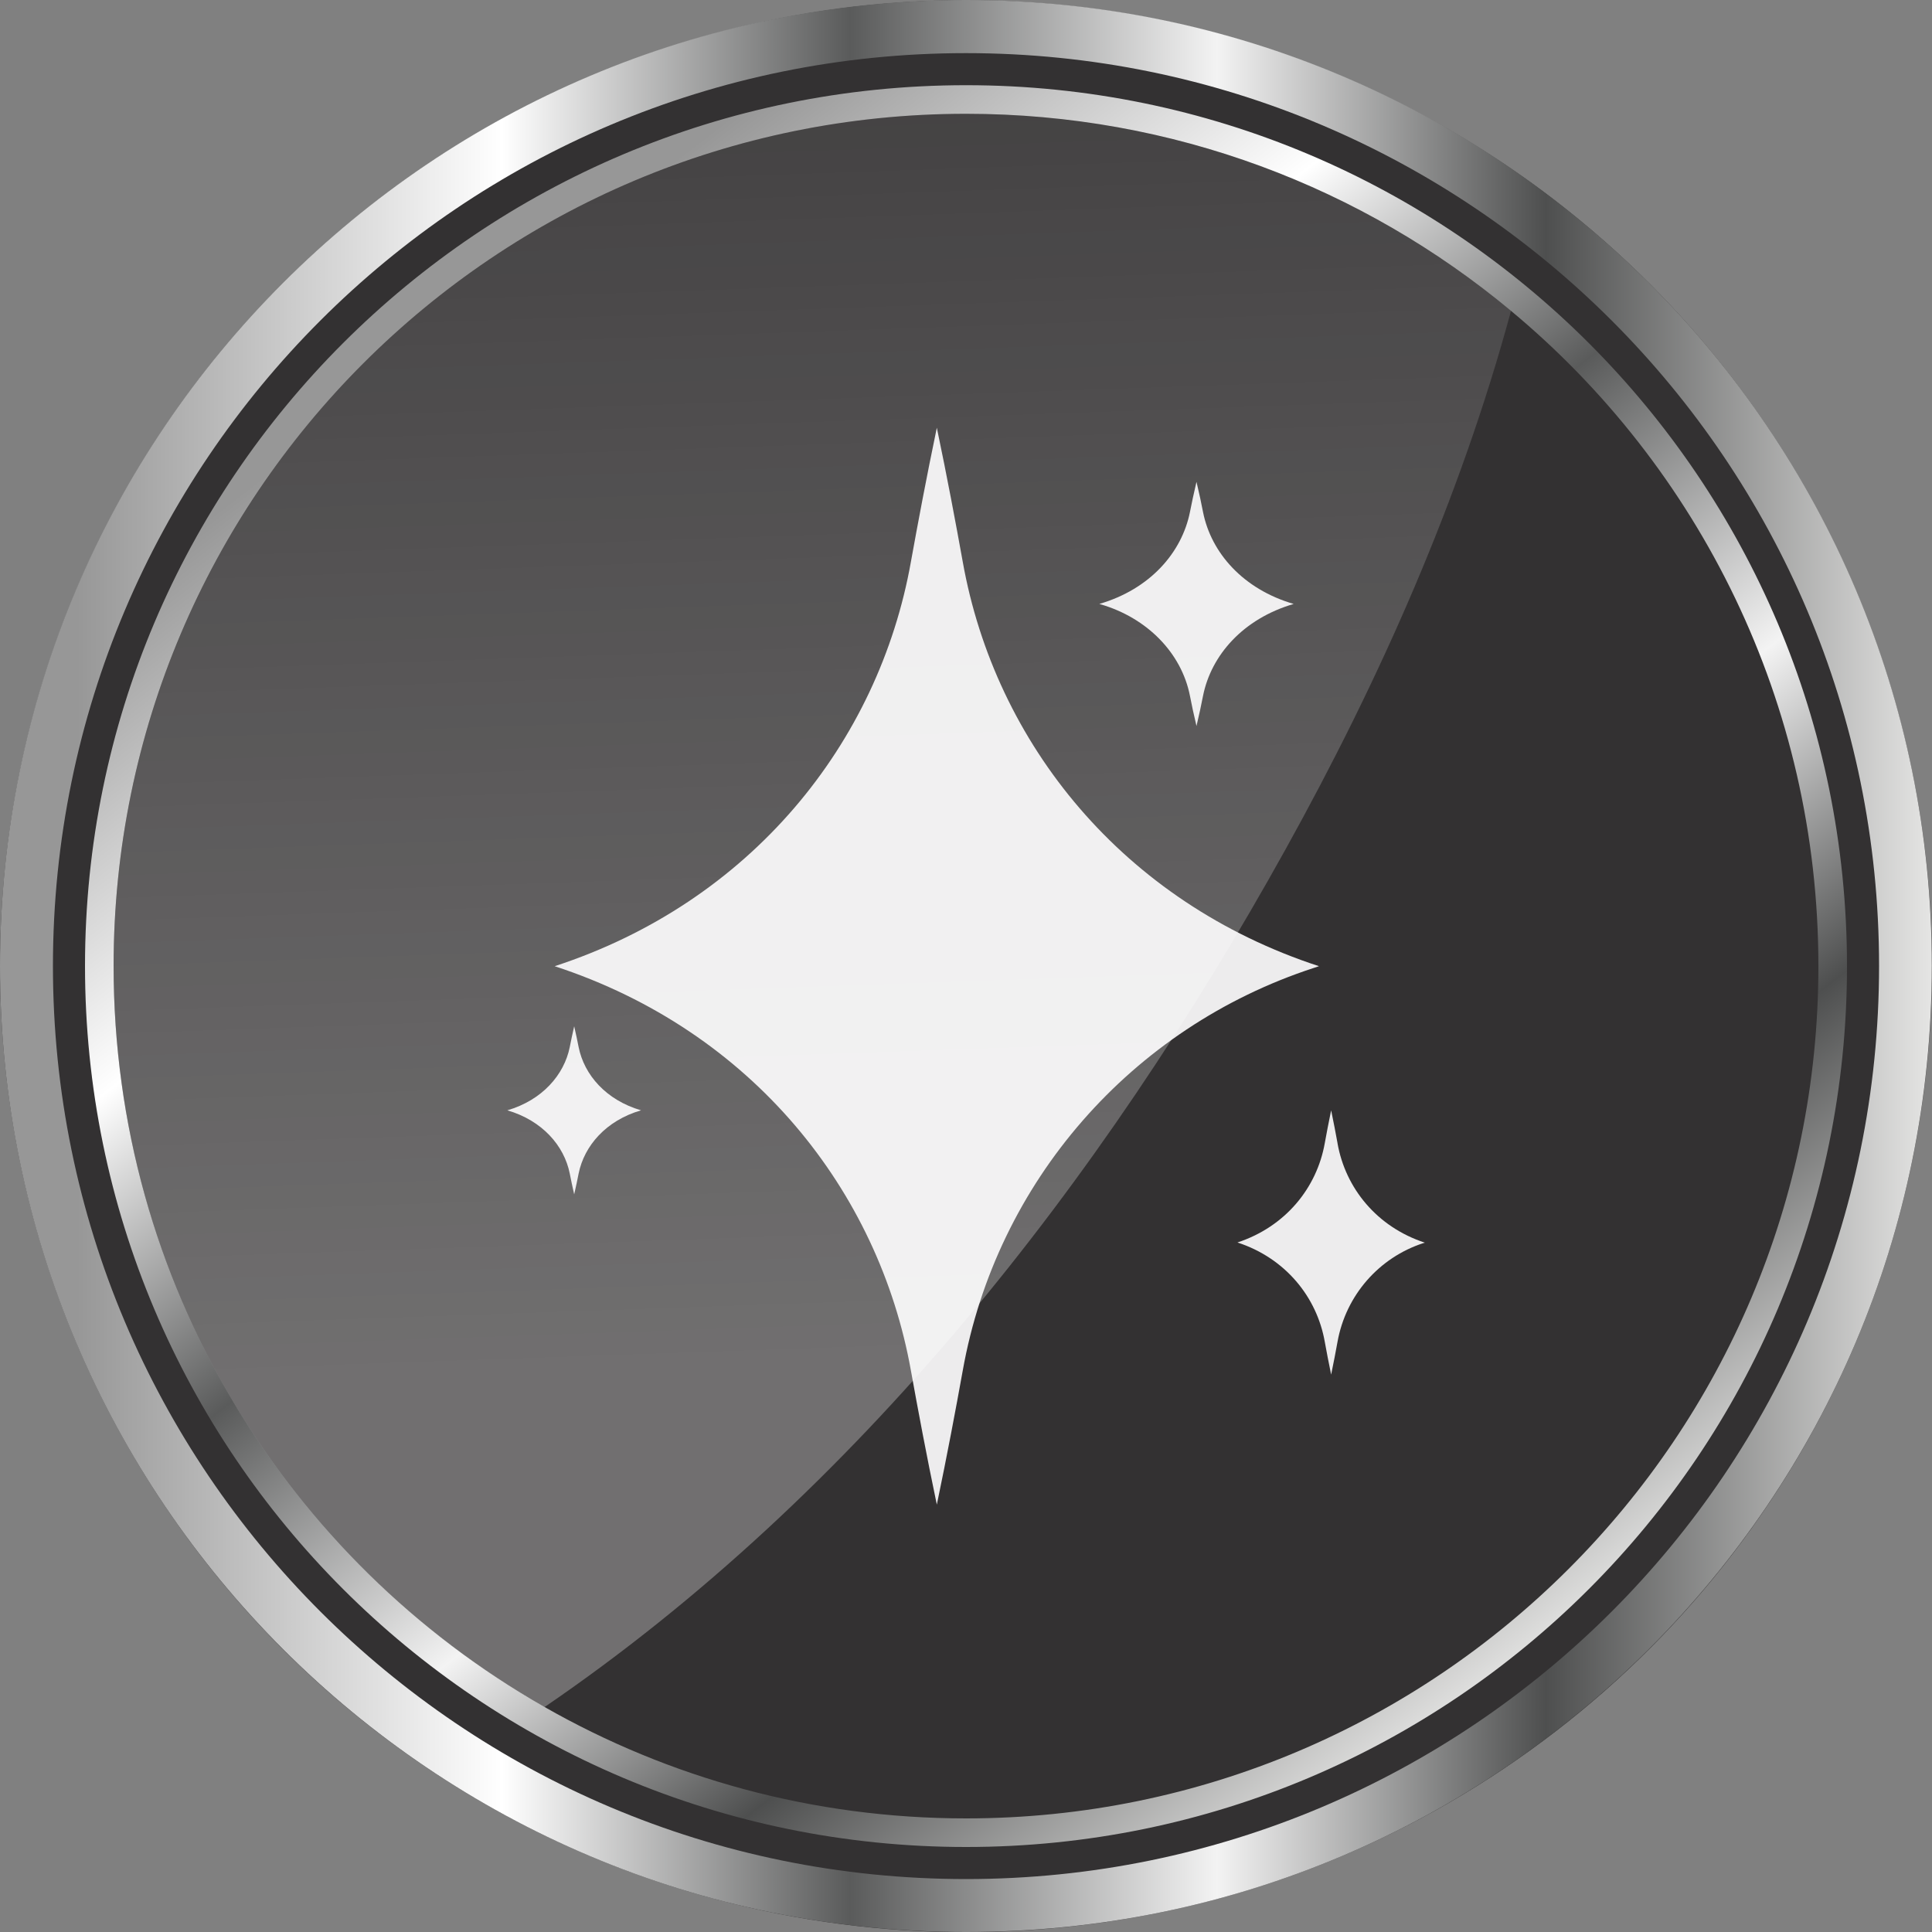 <?xml version="1.0" encoding="UTF-8"?>
<svg id="Layer_1" data-name="Layer 1" xmlns="http://www.w3.org/2000/svg" xmlns:xlink="http://www.w3.org/1999/xlink" viewBox="0 0 100 100">
  <rect x="0" y="0" width="100" height="100" fill="#808080" stroke="none"/>
  <defs>
    <linearGradient id="linear-gradient" x1="0" y1="47.88" x2="99.99" y2="47.88" gradientTransform="translate(0 97.89) scale(1 -1)" gradientUnits="userSpaceOnUse">
      <stop offset=".04" stop-color="#979797"/>
      <stop offset=".26" stop-color="#fff"/>
      <stop offset=".44" stop-color="#5a5b5b"/>
      <stop offset=".63" stop-color="#f3f3f3"/>
      <stop offset=".8" stop-color="#4e4f4f"/>
      <stop offset="1" stop-color="#e5e5e4"/>
    </linearGradient>
    <linearGradient id="linear-gradient-2" x1="21.99" y1="84.31" x2="78.31" y2="11.07" xlink:href="#linear-gradient"/>
    <linearGradient id="linear-gradient-3" x1="40.19" y1="117.48" x2="43.31" y2="28.16" gradientTransform="translate(0 97.89) scale(1 -1)" gradientUnits="userSpaceOnUse">
      <stop offset="0" stop-color="#fff" stop-opacity="0"/>
      <stop offset="1" stop-color="#fff"/>
    </linearGradient>
  </defs>
  <g style="isolation: isolate;">
    <g id="Layer_1-2" data-name="Layer 1">
      <g id="icn-keepcleantechnology">
        <circle cx="50" cy="50.01" r="50" style="fill: #333132; stroke-width: 0px;"/>
        <g>
          <path d="M68.27,50.01c-10.13-3.31-16.76-11.51-18.44-20.94-.37-2.05-.8-4.35-1.34-6.93-.54,2.59-.97,4.88-1.34,6.93-1.67,9.39-8.28,17.62-18.44,20.94,10.24,3.35,16.78,11.64,18.44,20.94.37,2.05.8,4.35,1.34,6.93.54-2.59.97-4.88,1.34-6.93,1.74-9.77,8.73-17.77,18.17-20.85.09-.03.18-.06.27-.09Z" style="fill: #edeced; stroke-width: 0px;"/>
          <path d="M61.59,36.01c.09.46.2.99.34,1.57.14-.59.25-1.11.34-1.57.42-2.09,2.06-3.98,4.69-4.75-2.61-.76-4.27-2.64-4.69-4.75-.09-.46-.2-.99-.34-1.57-.14.59-.25,1.11-.34,1.57-.42,2.08-2.05,3.98-4.69,4.75l.07.02c2.4.7,4.18,2.51,4.62,4.73Z" style="fill: #edeced; stroke-width: 0px;"/>
          <path d="M29.95,54.2c-.06-.32-.14-.68-.23-1.08-.09.4-.17.76-.23,1.08-.29,1.43-1.42,2.74-3.23,3.27,1.81.53,2.94,1.83,3.23,3.27.06.32.14.68.23,1.08.09-.4.17-.76.23-1.08.29-1.43,1.41-2.74,3.23-3.27-1.81-.53-2.94-1.83-3.23-3.27Z" style="fill: #edeced; stroke-width: 0px;"/>
          <path d="M69.23,59.17c-.09-.5-.2-1.07-.33-1.7-.13.63-.24,1.2-.33,1.7-.41,2.31-2.03,4.32-4.52,5.14,2.48.81,4.11,2.82,4.52,5.14.09.5.2,1.07.33,1.7.13-.63.24-1.2.33-1.7.43-2.4,2.14-4.36,4.45-5.11.02,0,.04-.01.07-.02-2.48-.81-4.11-2.82-4.52-5.14h0Z" style="fill: #edeced; stroke-width: 0px;"/>
          <path d="M65.77,50.01c-8.84-2.89-14.64-10.06-16.1-18.29-.32-1.79-.7-3.8-1.17-6.06-.47,2.26-.85,4.26-1.17,6.06-1.46,8.2-7.23,15.38-16.1,18.29,8.95,2.93,14.66,10.16,16.1,18.29.32,1.79.7,3.8,1.17,6.06.47-2.26.85-4.26,1.17-6.06,1.52-8.53,7.63-15.52,15.87-18.21.08-.03.16-.05.24-.08h-.01Z" style="fill: #edeced; stroke-width: 0px;"/>
        </g>
        <g style="mix-blend-mode: screen;">
          <g style="mix-blend-mode: screen;">
            <g>
              <path d="M99.99,50c0,27.61-22.38,50-49.99,50S0,77.62,0,50,22.39,0,50,0s49.99,22.38,49.99,49.99ZM50,2.75C23.9,2.75,2.74,23.91,2.74,50s21.16,47.26,47.26,47.26,47.26-21.16,47.26-47.26S76.1,2.75,50,2.75Z" style="fill: url(#linear-gradient); stroke-width: 0px;"/>
              <path d="M95.6,50c0,25.18-20.41,45.6-45.6,45.6S4.4,75.19,4.4,50,24.82,4.41,50,4.41s45.6,20.41,45.6,45.6h0ZM78.21,16.09c-7.65-6.37-17.48-10.2-28.21-10.2-24.37,0-44.12,19.75-44.12,44.11,0,16.43,8.98,30.76,22.3,38.35,6.43,3.67,13.88,5.77,21.82,5.77,24.37,0,44.12-19.75,44.12-44.12,0-13.64-6.19-25.83-15.91-33.91Z" style="fill: url(#linear-gradient-2); stroke-width: 0px;"/>
              <path d="M78.21,16.09c-2.64,9.74-6.78,19.06-11.67,27.87-9.57,17.25-22.15,33.33-38.36,44.4-13.32-7.59-22.3-21.92-22.3-38.35,0-24.37,19.75-44.12,44.12-44.12,10.73,0,20.56,3.83,28.21,10.2Z" style="fill: url(#linear-gradient-3); isolation: isolate; mix-blend-mode: lighten; opacity: .3; stroke-width: 0px;"/>
            </g>
          </g>
        </g>
      </g>
    </g>
  </g>
</svg>
